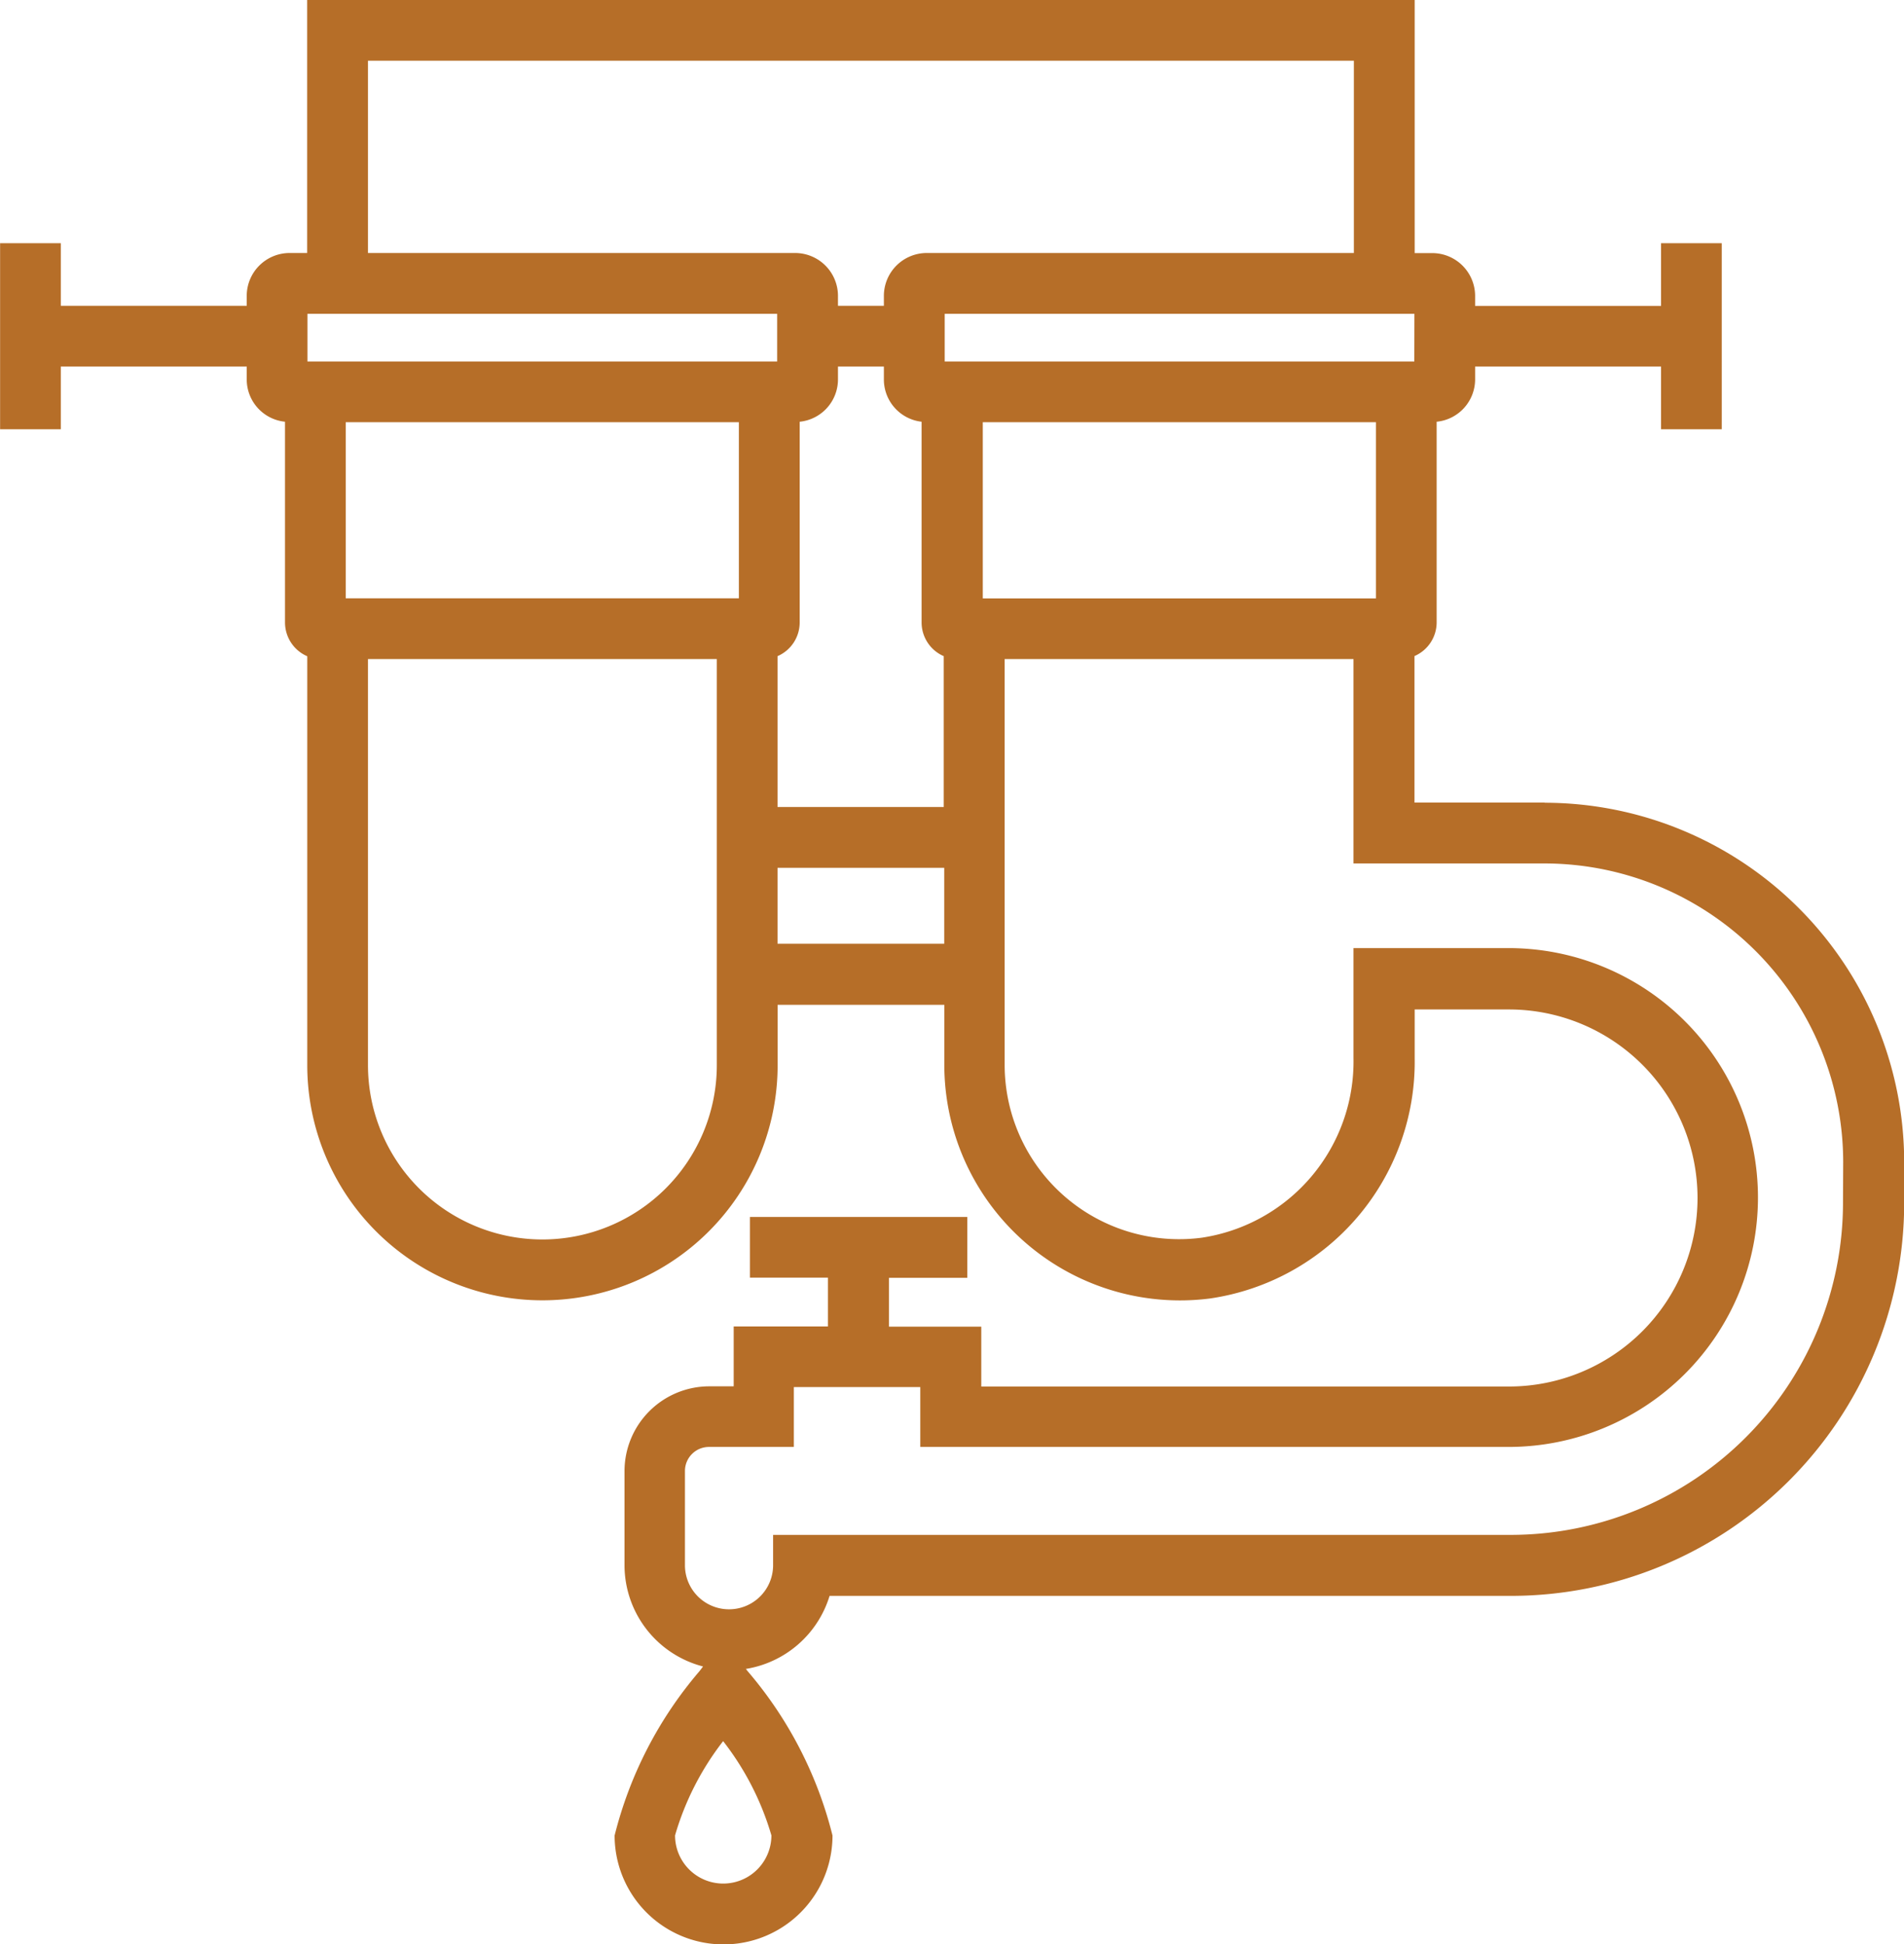 <?xml version="1.0" encoding="UTF-8"?>
<svg xmlns="http://www.w3.org/2000/svg" width="20.195" height="20.625" viewBox="0 0 20.195 20.625">
  <g id="noun-water-purifier-2607940" transform="translate(-88.118 -12.54)">
    <path id="Path_24937" data-name="Path 24937" d="M104.5,21.054h-1.379V19.5a.39.39,0,0,0,.235-.357V17.014a.452.452,0,0,0,.408-.446v-.139h1.972v.665h.644V15.12h-.644v.665h-1.972v-.106a.455.455,0,0,0-.454-.454h-.187V12.54H91.376v2.684h-.187a.455.455,0,0,0-.454.454v.106H88.763V15.12h-.644v1.974h.644v-.665h1.972v.139a.451.451,0,0,0,.406.446v2.129a.391.391,0,0,0,.236.359v4.338a2.494,2.494,0,0,0,4.989,0V23.2h1.768v.641a2.5,2.5,0,0,0,2.819,2.474,2.537,2.537,0,0,0,2.17-2.547v-.519h1a2,2,0,1,1,0,4H98.526v-.635h-.979v-.518h.831V25.45H96.072v.644H96.9v.518H95.9v.635h-.258a.9.9,0,0,0-.9.9v1a1.111,1.111,0,0,0,.833,1.072l-.038.05a4.267,4.267,0,0,0-.9,1.743,1.155,1.155,0,0,0,2.311,0,4.261,4.261,0,0,0-.9-1.743l-.019-.024a1.114,1.114,0,0,0,.888-.775h7.231a4.171,4.171,0,0,0,4.167-4.167v-.435a3.817,3.817,0,0,0-3.812-3.812ZM91.379,15.869h4.982v.506H91.379Zm4.576,1.15v1.868h-4.17V17.019Zm.41,2.482a.39.39,0,0,0,.235-.358V17.014a.451.451,0,0,0,.406-.446v-.139h.487v.139a.451.451,0,0,0,.4.446v2.129a.39.39,0,0,0,.235.358v1.6H96.365Zm6.754-3.126H98.138v-.506h4.982Zm-4.577.644h4.17v1.869h-4.17Zm-6.521-3.835h10.457v2.04H97.947a.455.455,0,0,0-.454.454v.106h-.487v-.106a.455.455,0,0,0-.454-.454H92.021Zm3.7,10.655a1.85,1.85,0,1,1-3.7,0V19.532h3.7v4.307Zm.644-1.287v-.806h1.768v.806ZM96.3,32.011a.511.511,0,0,1-1.022,0,2.986,2.986,0,0,1,.51-1A2.987,2.987,0,0,1,96.3,32.011Zm11.366-6.71a3.526,3.526,0,0,1-3.522,3.522H96.318v.322a.467.467,0,1,1-.935,0v-1a.255.255,0,0,1,.255-.255h.9v-.635h1.341v.635h6.239a2.646,2.646,0,1,0,0-5.292h-1.644v1.164a1.891,1.891,0,0,1-1.607,1.908,1.85,1.85,0,0,1-2.093-1.834V19.532h3.7V21.7H104.5a3.171,3.171,0,0,1,3.168,3.168Z" fill="#b66e28"></path>
  </g>
</svg>

